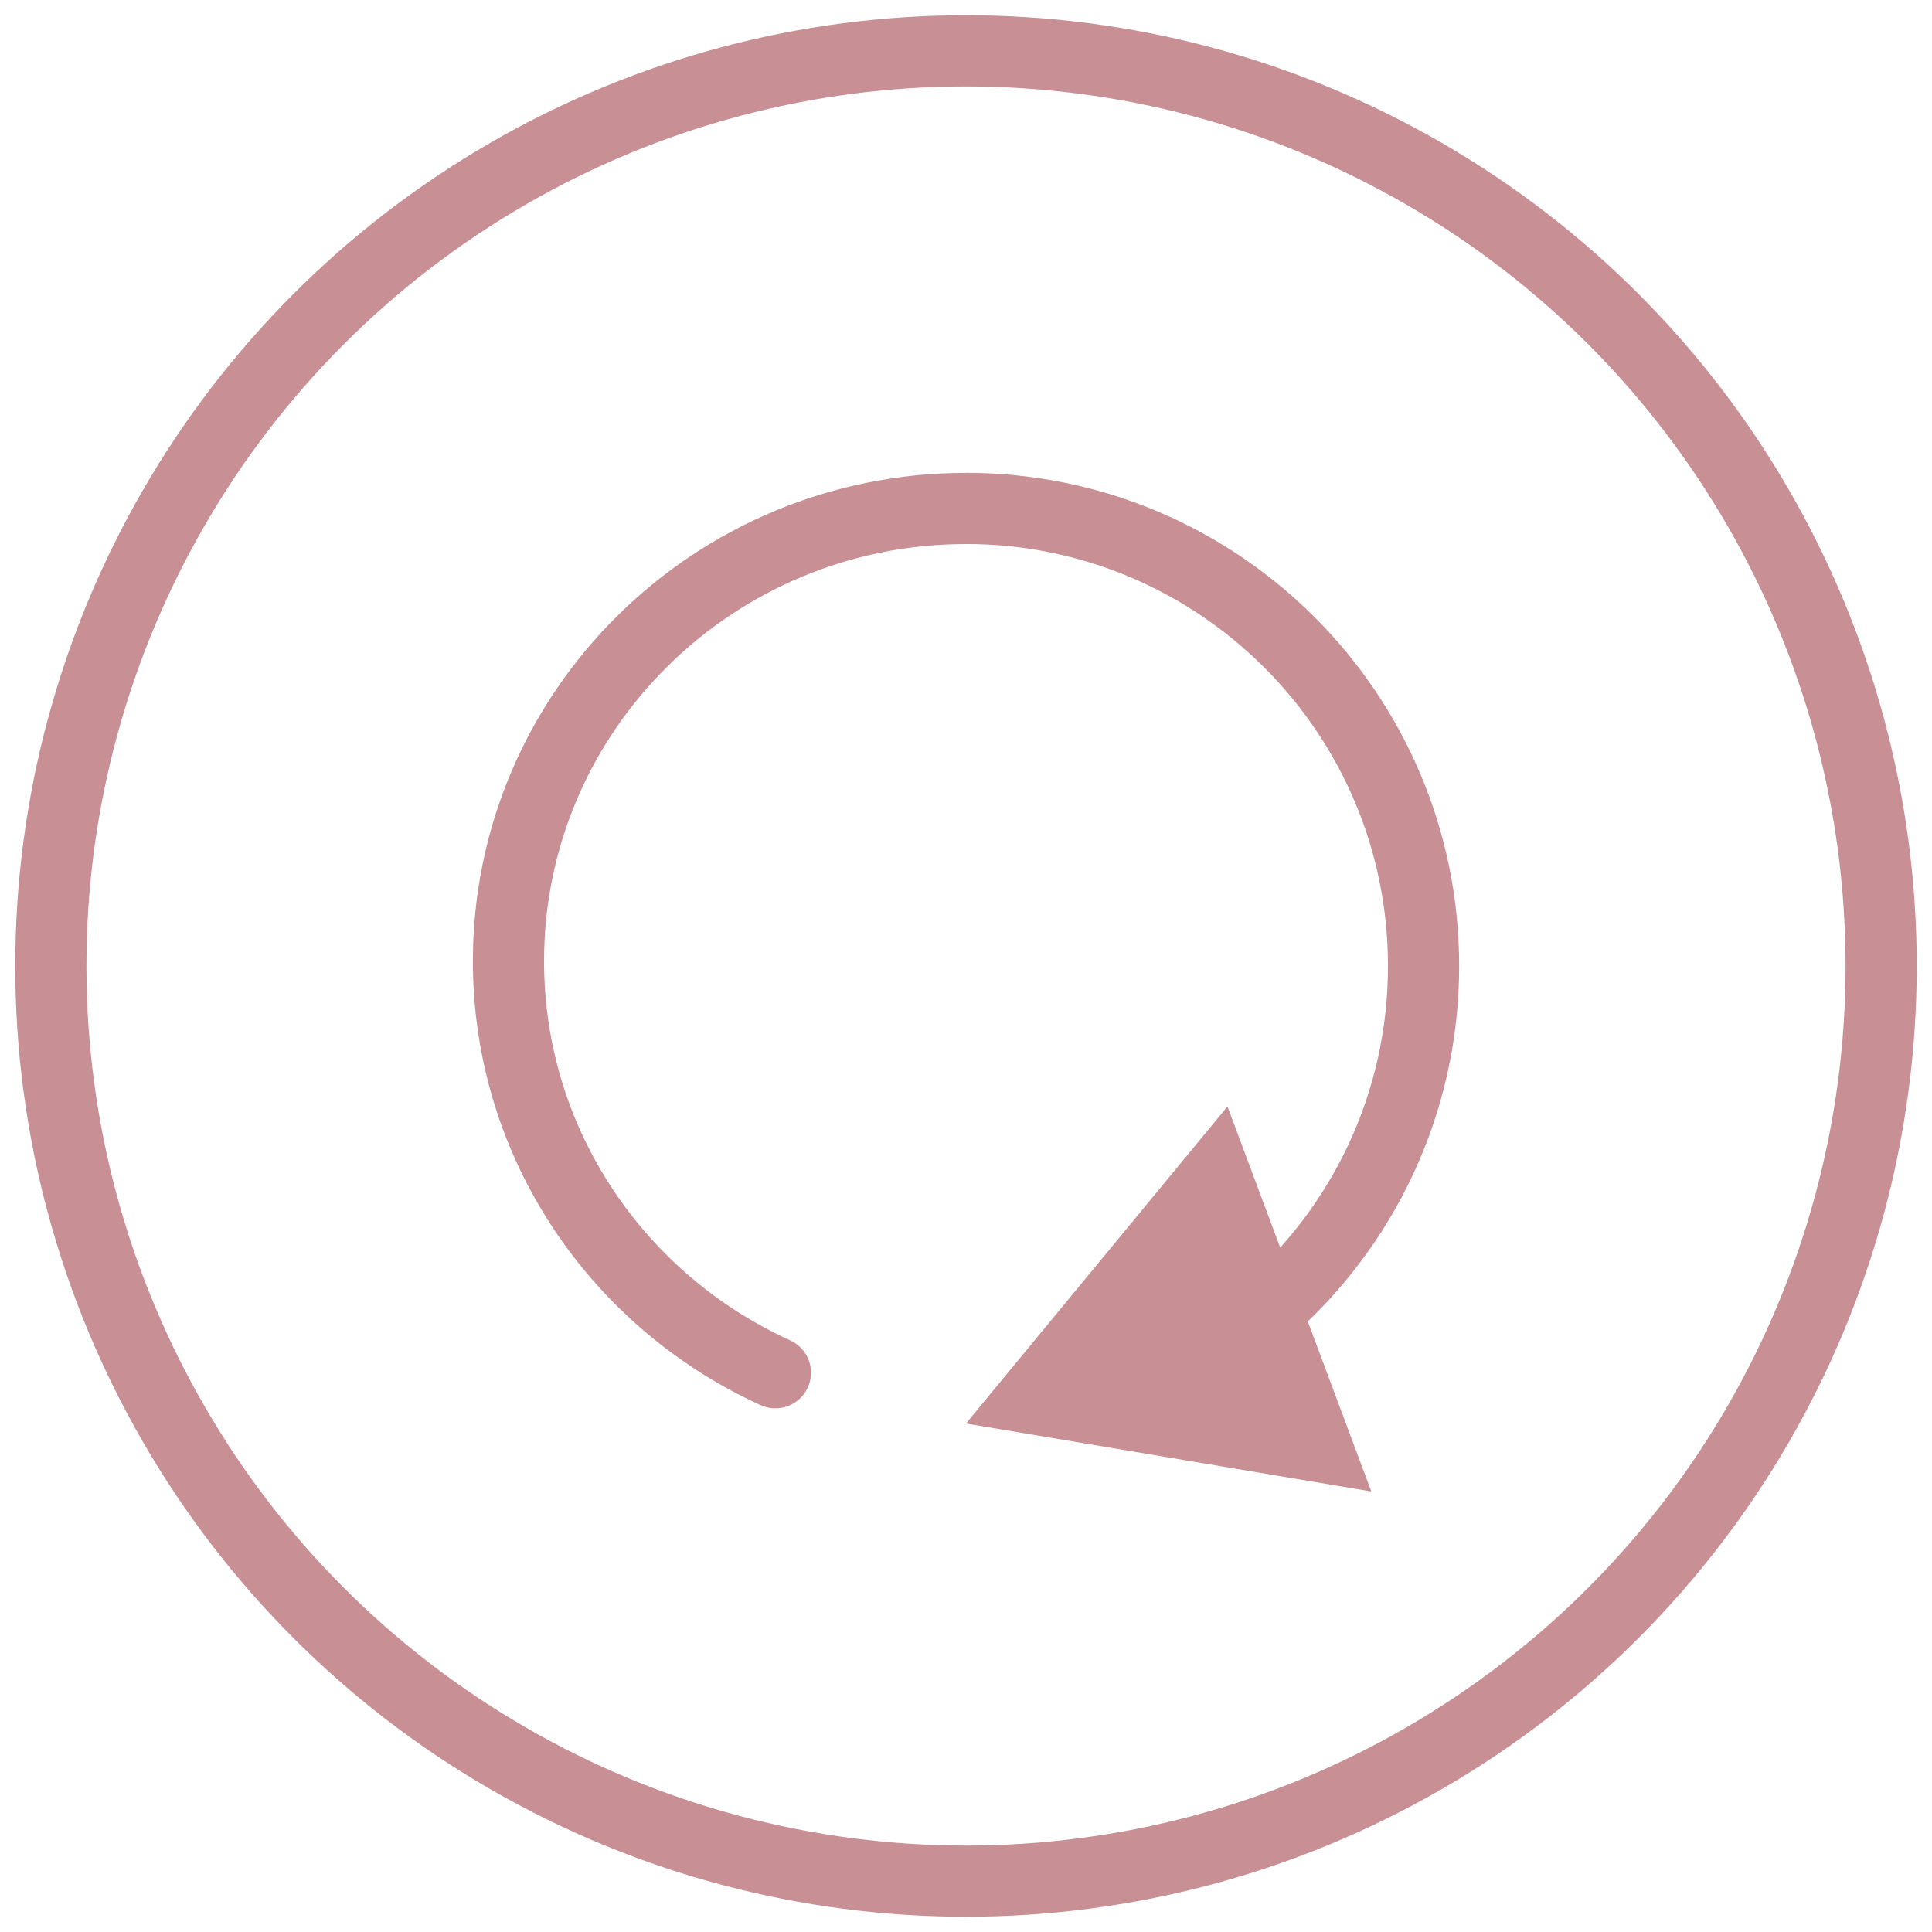 <svg xmlns="http://www.w3.org/2000/svg" fill="none" viewBox="0 0 38 38" height="38" width="38">
<rect fill="#E5E5E5" height="38" width="38"></rect>
<g clip-path="url(#clip0_8141_31)">
<rect fill="#676767" transform="translate(-1525 -440)" height="1686" width="1924"></rect>
<rect fill="white" transform="translate(-288 -250)" height="1320" width="414"></rect>
<circle stroke-width="1.4" stroke="#C88F95" r="18" cy="19" cx="19"></circle>
<path fill="#C88F95" d="M19 27.999L26.972 29.335L24.143 21.763L19 27.999ZM28 19H27.3C27.3 21.501 26.194 23.743 24.442 25.266L24.902 25.794L25.361 26.322C27.405 24.545 28.7 21.923 28.7 19H28ZM19 10V10.7C23.584 10.7 27.3 14.416 27.3 19H28H28.7C28.7 13.643 24.357 9.3 19 9.3V10Z"></path>
<path stroke-linecap="round" stroke-width="1.4" stroke="#C88F95" d="M19 10.001C14.03 10.001 10.001 13.987 10.001 18.904C10.001 22.497 12.153 25.593 15.251 27"></path>
</g>
<defs>
<clipPath id="clip0_8141_31">
<rect transform="translate(-1525 -440)" fill="white" height="1686" width="1924"></rect>
</clipPath>
</defs>
</svg>
